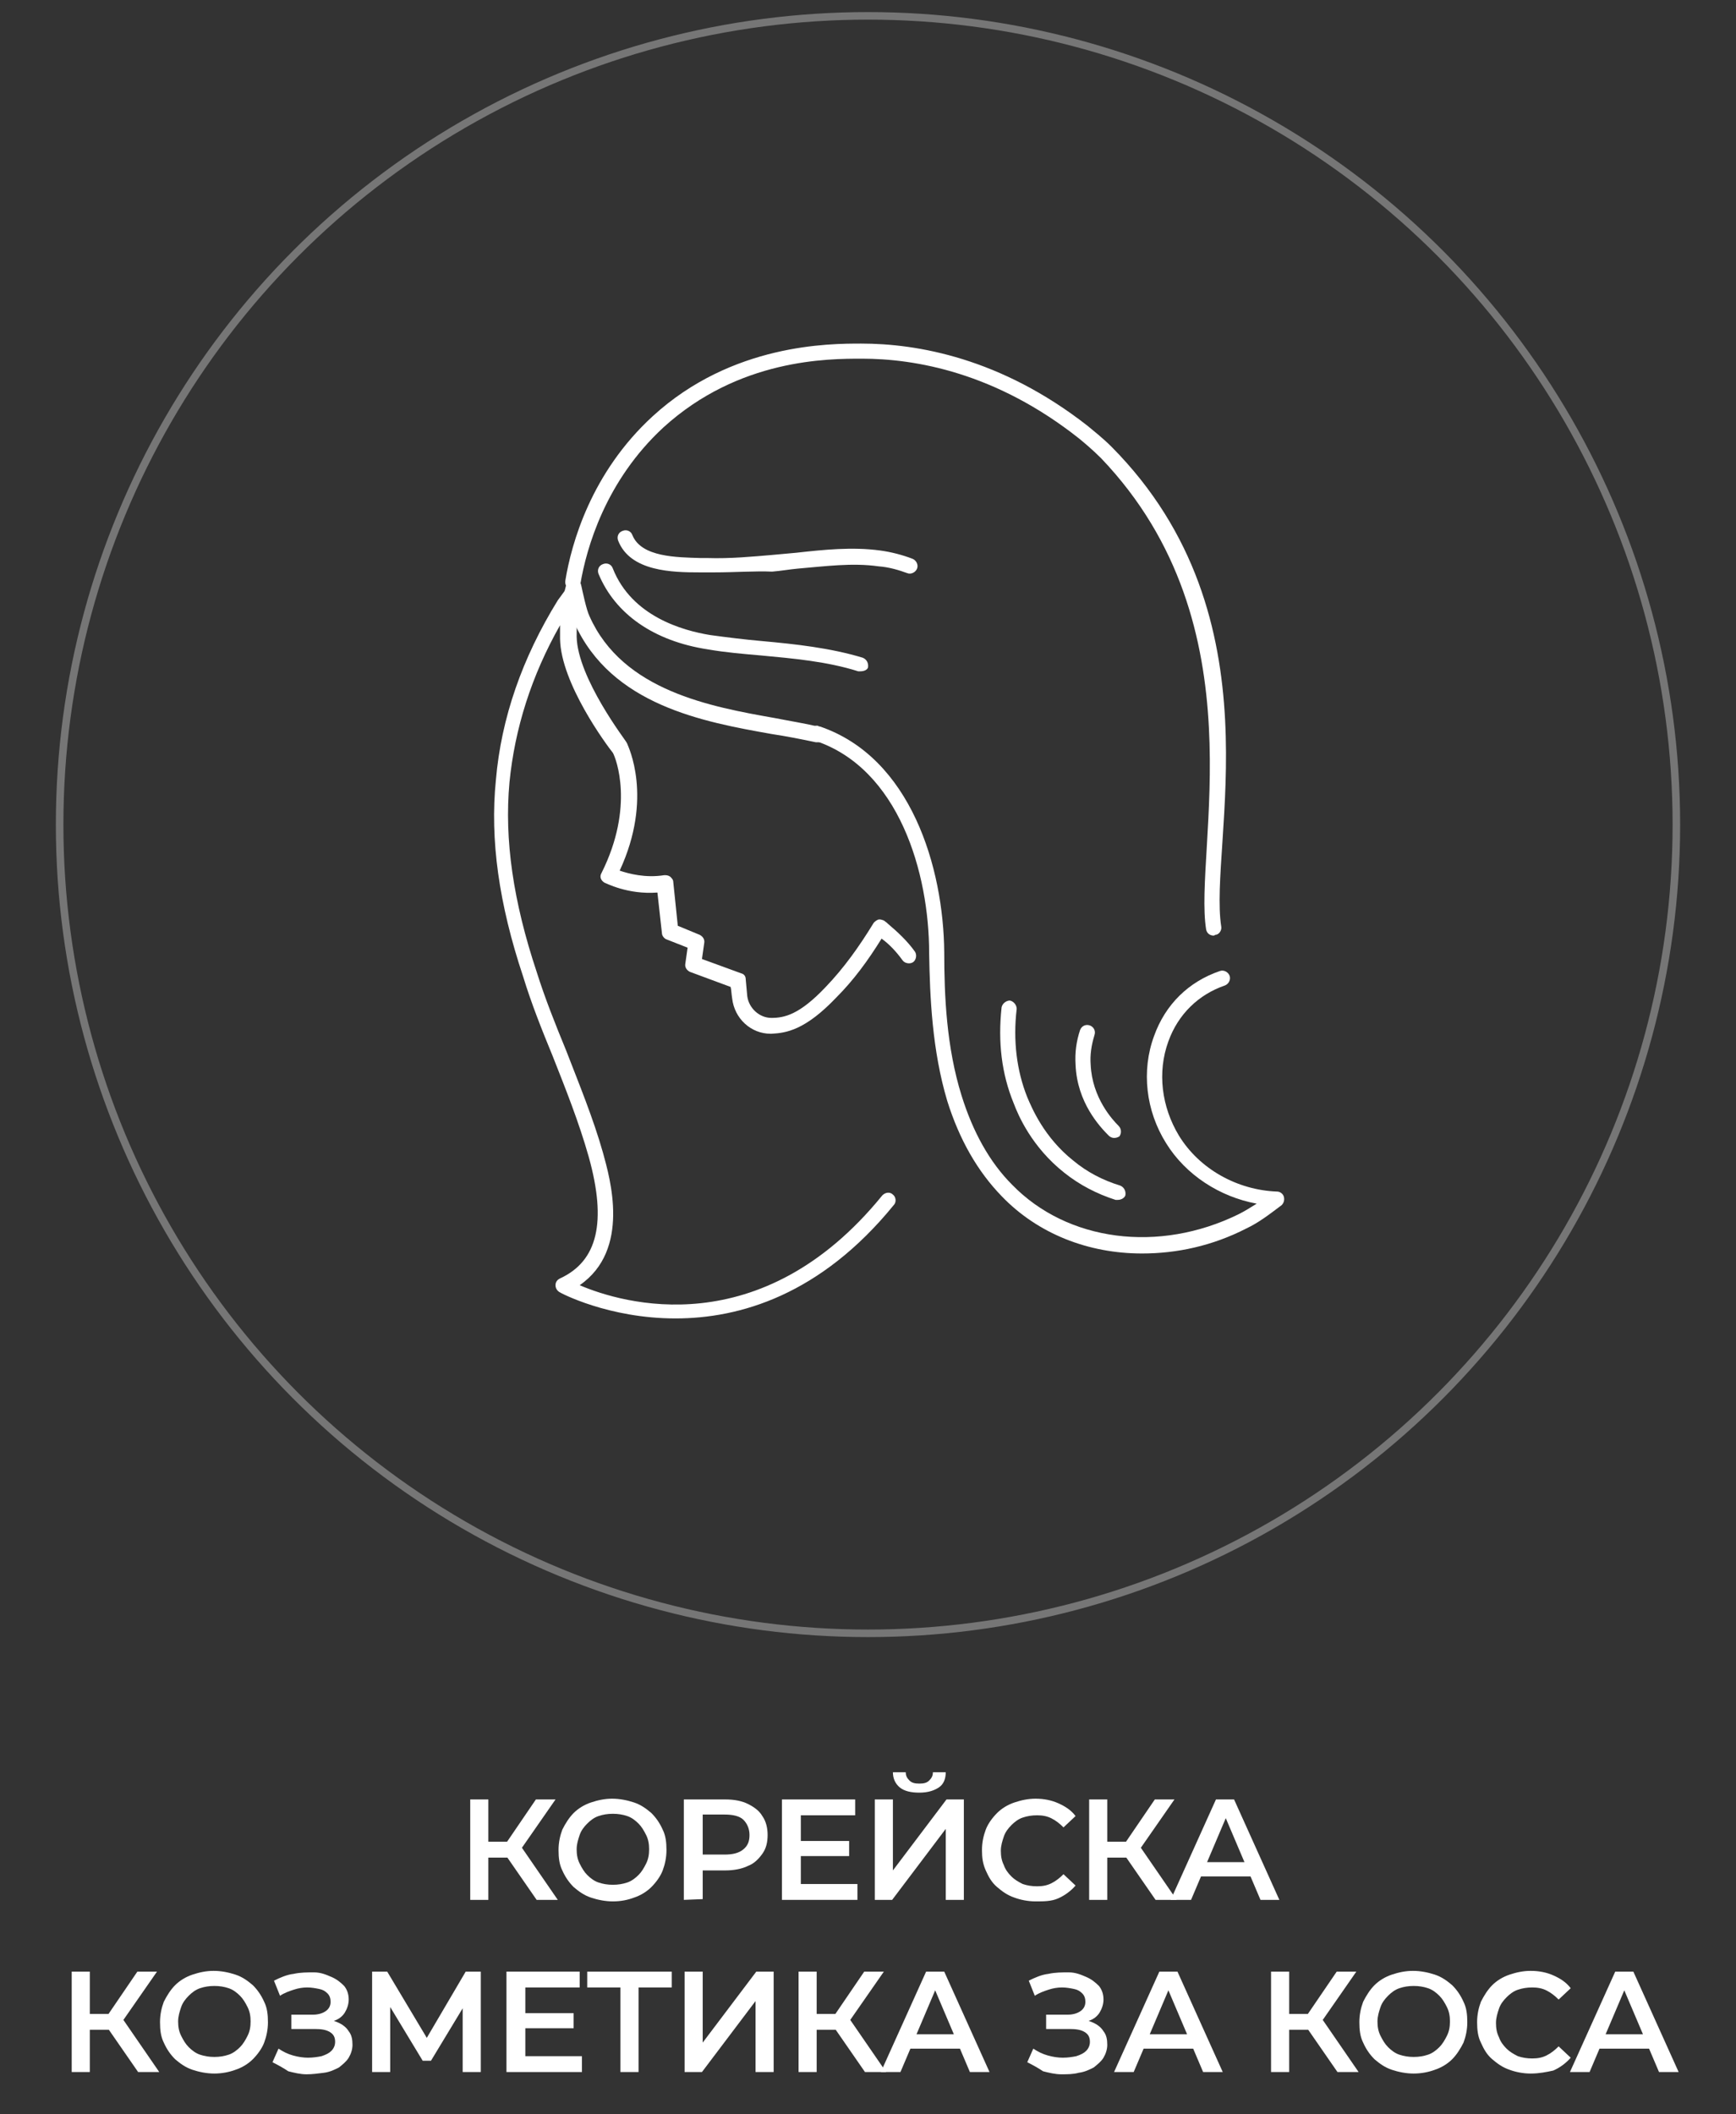 <?xml version="1.0" encoding="utf-8"?>
<!-- Generator: Adobe Illustrator 23.0.3, SVG Export Plug-In . SVG Version: 6.00 Build 0)  -->
<svg version="1.1" id="Layer_1" xmlns="http://www.w3.org/2000/svg" xmlns:xlink="http://www.w3.org/1999/xlink" x="0px" y="0px"
	 width="230px" height="280px" viewBox="0 0 230 280" style="enable-background:new 0 0 230 280;" xml:space="preserve">
<rect x="0" y="0" width="230" height="280" fill="#333333" stroke="none"/>
<style type="text/css">
	.st0{fill:#FFFFFF;}
	
		.st1{opacity:0.33;fill:none;stroke:#FFFFFF;stroke-linecap:round;stroke-linejoin:round;stroke-miterlimit:10;enable-background:new    ;}
</style>
<g id="XMLID_321_">
	<g id="XMLID_353_">
		<path class="st0" d="M108.4,98.3c-0.1,0-0.2,0-0.2,0h-0.1c-1.9-0.4-3.9-0.8-5.9-1.1c-9-1.6-21.2-3.8-26.1-14.7
			c-0.3-0.6-0.6-1.7-0.8-2.7c-0.5-0.2-0.7-0.6-0.6-1.1c0.1-0.4,0.2-0.8,0.3-1.2c0.1-0.5,0.6-0.8,1-0.8c0.5,0,0.9,0.3,1,0.8
			c0.2,0.9,0.7,3.3,1.1,4.1c4.4,9.9,16.1,12,24.6,13.5c2,0.4,4,0.7,6,1.2l0,0h0.1l0,0c0.5,0.2,0.8,0.7,0.7,1.2
			C109.3,98,108.9,98.3,108.4,98.3z M108.1,98.2L108.1,98.2L108.1,98.2z"/>
	</g>
	<g id="XMLID_352_">
		<path class="st0" d="M89.5,174.6c-8.9,0-15.3-3.4-15.4-3.5c-0.3-0.2-0.5-0.5-0.5-0.9s0.2-0.7,0.6-0.9c5-2.3,6.2-7.5,3.8-16.1
			c-1.3-4.6-3.1-9.1-4.8-13.4c-1.4-3.4-2.8-6.9-3.9-10.5c-3.2-9.6-4.4-18.1-3.6-26c0.7-8.2,3.5-16.2,8.2-23.8L75,78
			c0.3-0.4,0.8-0.5,1.2-0.3c0.4,0.2,0.7,0.6,0.6,1.1c-0.4,2.3-0.4,4.2-0.4,5.5c0.1,5.5,6.6,13.9,6.6,14s0.1,0.1,0.1,0.2
			c0.1,0.3,3.5,7.1-1,16.8c1.2,0.4,3.4,1,5.9,0.6c0.3,0,0.5,0,0.8,0.2c0.2,0.2,0.4,0.4,0.4,0.7l0.6,5.8l2.9,1.2
			c0.4,0.2,0.7,0.6,0.6,1.1L93,127l5.2,1.9c0.4,0.1,0.6,0.4,0.6,0.8c0,0,0.1,1,0.2,2.2c0.2,1.6,1.6,2.9,3.2,2.9
			c1.7,0,3.7-0.4,7.2-4.1c2.4-2.5,4.4-5.3,6.3-8.4c0.1-0.2,0.4-0.4,0.6-0.5c0.3-0.1,0.5,0,0.8,0.1l0.4,0.3l0.1,0.1
			c1.3,1.1,2.6,2.3,3.6,3.7c0.3,0.4,0.2,1.1-0.2,1.4c-0.4,0.3-1.1,0.2-1.4-0.2c-0.8-1.1-1.7-2.1-2.8-2.9c-1.8,2.9-3.7,5.5-6,7.8
			c-4.1,4.3-6.6,4.7-8.6,4.8h-0.1c-2.6,0-4.8-2-5.1-4.7c-0.1-0.6-0.1-1.1-0.2-1.5l-5.4-2c-0.4-0.2-0.7-0.6-0.6-1.1l0.3-2.1l-2.8-1.1
			c-0.3-0.1-0.6-0.5-0.6-0.8l-0.6-5.4c-4,0.3-6.9-1.3-7-1.3c-0.5-0.3-0.7-0.8-0.4-1.3c4.4-8.8,1.9-15.2,1.5-15.9
			c-0.8-1-6.9-9.2-7-15.1c0-0.6,0-1.2,0-1.8c-3.8,6.7-6,13.7-6.7,20.8c-0.7,7.6,0.5,15.8,3.6,25.1c1.1,3.5,2.5,7,3.9,10.4
			c1.7,4.4,3.6,9,4.9,13.6c0.9,3.3,3.7,12.8-3.1,17.5c5.6,2.4,24,7.9,40.1-11.9c0.4-0.4,1-0.5,1.4-0.1c0.4,0.3,0.5,1,0.1,1.4
			C108.7,171.5,98,174.6,89.5,174.6z"/>
	</g>
	<g id="XMLID_351_">
		<path class="st0" d="M160.8,123.9c-0.5,0-0.9-0.3-1-0.8c-1.7-10.5,7.3-40.2-13.9-62.4c-1.2-1.2-2.3-2.1-2.9-2.6
			c-11.1-8.8-21.8-10.6-28.8-10.6c-4.5,0-16.3,0-26.3,9.1c-7.7,7.1-10.2,16-11,20.7c-0.1,0.5-0.6,0.9-1.2,0.8
			c-0.5-0.1-0.9-0.6-0.8-1.2c0.8-4.9,3.4-14.3,11.6-21.8c10.5-9.6,23.4-9.6,27.6-9.6c7.4,0,18.5,1.9,30,10.9
			c0.7,0.6,1.9,1.5,3.2,2.8c22.4,22.6,12.8,52.6,14.5,63.5c0.1,0.5-0.3,1.1-0.8,1.1C160.9,123.9,160.8,123.9,160.8,123.9z"/>
	</g>
	<g id="XMLID_350_">
		<path class="st0" d="M151.3,166c-7.1,0-13.8-2.6-18.6-7.6c-3.2-3.3-5.6-7.5-7.2-12.6c-2-6.7-2.3-13.7-2.4-19.6
			c0-10.6-4-24.4-15.1-28.1l0,0c-0.4-0.1-0.8-0.5-0.8-1c0-0.6,0.4-1,1-1c0.1,0,0.2,0,0.3,0.1c0,0,0,0,0.1,0
			c12.1,4.1,16.4,18.7,16.5,29.9c0,5.8,0.3,12.6,2.3,19c1.5,4.8,3.7,8.8,6.7,11.8c7.3,7.5,19.4,9.1,30,3.9c0.8-0.4,1.6-0.9,2.4-1.4
			c-4.9-0.9-9.4-3.8-12-8c-2.7-4.3-3.3-9.6-1.6-14.2c1.5-4.2,4.6-7.2,8.7-8.6c0.5-0.2,1.1,0.1,1.3,0.6s-0.1,1.1-0.6,1.3
			c-3.5,1.2-6.2,3.8-7.5,7.4c-1.5,4.1-0.9,8.7,1.4,12.5c2.7,4.4,7.7,7.2,13,7.4c0.4,0,0.8,0.3,0.9,0.7s0,0.8-0.3,1.1
			c-1.6,1.2-3,2.3-4.7,3.1C160.6,165,155.9,166,151.3,166z M108.3,98.2L108.3,98.2L108.3,98.2z M108.3,98.2L108.3,98.2L108.3,98.2z
			 M108.3,98.2L108.3,98.2L108.3,98.2z M108.1,98.2L108.1,98.2L108.1,98.2L108.1,98.2z"/>
	</g>
	<g id="XMLID_349_">
		<path class="st0" d="M148.1,158.9c-0.1,0-0.2,0-0.3,0c-2.5-0.8-4.8-2-6.8-3.6c-4.3-3.4-6.1-7.6-6.7-9.2c-1.6-3.9-2.1-8.1-1.6-12.7
			c0.1-0.5,0.6-0.9,1.1-0.9c0.5,0.1,0.9,0.6,0.9,1.1c-0.5,4.2,0,8.2,1.4,11.7c0.6,1.4,2.2,5.3,6.1,8.4c1.8,1.5,3.9,2.6,6.2,3.3
			c0.5,0.2,0.8,0.7,0.7,1.3C149,158.6,148.6,158.9,148.1,158.9z"/>
	</g>
	<g id="XMLID_348_">
		<path class="st0" d="M147.6,150.7c-0.2,0-0.5-0.1-0.7-0.3c-1.2-1.2-4.2-4.4-4.4-9.4c-0.1-1.6,0.1-3.1,0.6-4.6
			c0.2-0.5,0.7-0.8,1.3-0.6c0.5,0.2,0.8,0.7,0.6,1.3c-0.4,1.3-0.6,2.6-0.5,3.9c0.2,4.4,2.9,7.3,3.7,8.1c0.4,0.4,0.4,1,0.1,1.4
			C148.1,150.6,147.9,150.7,147.6,150.7z"/>
	</g>
	<g id="XMLID_347_">
		<path class="st0" d="M114,88.9c-0.1,0-0.2,0-0.3,0c-4.1-1.3-8.6-1.7-12.9-2.1c-2.3-0.2-4.7-0.4-7-0.8c-7.2-1.1-12.3-4.7-14.5-10
			c-0.2-0.5,0-1.1,0.6-1.3c0.5-0.2,1.1,0,1.3,0.6c2.5,6.3,9.2,8.2,12.9,8.8c2.2,0.3,4.6,0.6,6.9,0.8c4.4,0.4,9,0.9,13.3,2.2
			c0.5,0.2,0.8,0.7,0.7,1.3C114.9,88.7,114.5,88.9,114,88.9z"/>
	</g>
	<g id="XMLID_346_">
		<path class="st0" d="M94.6,75.8c-0.3,0-0.7,0-1,0h-0.9c-3.6,0-9.2-0.1-10.8-4.2c-0.2-0.5,0-1.1,0.6-1.3c0.5-0.2,1.1,0,1.3,0.6
			c1.2,2.9,5.9,2.9,9,3h0.9c3.1,0.1,6.1-0.2,8.5-0.4c1.1-0.1,2.2-0.2,3.3-0.3c3.6-0.4,7.4-0.8,11.1-0.3c1.5,0.2,3,0.6,4.3,1.1
			c0.5,0.2,0.8,0.8,0.6,1.3c-0.2,0.5-0.8,0.8-1.3,0.6c-1.1-0.4-2.4-0.8-3.8-0.9c-3.5-0.5-7.1,0-10.7,0.3c-1.1,0.1-2.2,0.3-3.4,0.4
			C100.1,75.6,97.4,75.8,94.6,75.8z"/>
	</g>
</g>
<g>
	<path class="st0" d="M62.3,251.6v-13.3h2.4v13.3H62.3z M64,246v-2.1h4.5v2.1H64z M68.8,245.2l-2.3-0.3l4.5-6.6h2.6L68.8,245.2z
		 M71.1,251.6l-4.5-6.5l2-1.2l5.3,7.7H71.1z"/>
	<path class="st0" d="M81.2,251.8c-1,0-2-0.2-2.9-0.5s-1.6-0.8-2.3-1.4c-0.6-0.6-1.1-1.3-1.5-2.2c-0.4-0.8-0.5-1.7-0.5-2.7
		s0.2-1.9,0.5-2.7c0.4-0.8,0.9-1.6,1.5-2.2c0.6-0.6,1.4-1.1,2.3-1.4c0.9-0.3,1.8-0.5,2.8-0.5s2,0.2,2.9,0.5s1.6,0.8,2.3,1.4
		c0.6,0.6,1.1,1.3,1.5,2.2c0.4,0.8,0.5,1.7,0.5,2.7s-0.2,1.9-0.5,2.7s-0.9,1.6-1.5,2.2c-0.6,0.6-1.4,1.1-2.3,1.4
		C83.2,251.6,82.3,251.8,81.2,251.8z M81.2,249.6c0.7,0,1.3-0.1,1.9-0.3s1.1-0.6,1.5-1s0.7-0.9,1-1.5s0.4-1.2,0.4-1.9
		s-0.1-1.3-0.4-1.9s-0.6-1.1-1-1.5s-0.9-0.8-1.5-1s-1.2-0.3-1.9-0.3c-0.7,0-1.3,0.1-1.9,0.3s-1.1,0.6-1.5,1s-0.8,0.9-1,1.5
		s-0.4,1.2-0.4,1.9s0.1,1.3,0.4,1.9s0.6,1.1,1,1.5s0.9,0.8,1.5,1C79.9,249.5,80.5,249.6,81.2,249.6z"/>
	<path class="st0" d="M90.6,251.6v-13.3h5.5c1.2,0,2.2,0.2,3,0.6c0.8,0.4,1.5,0.9,1.9,1.6c0.5,0.7,0.7,1.6,0.7,2.5
		c0,1-0.2,1.8-0.7,2.5s-1.1,1.3-1.9,1.6c-0.8,0.4-1.9,0.6-3,0.6H92l1.1-1.2v5L90.6,251.6L90.6,251.6z M93.1,246.8l-1.1-1.2h4
		c1.1,0,1.9-0.2,2.5-0.7s0.8-1.1,0.8-1.9c0-0.8-0.3-1.5-0.8-2s-1.4-0.7-2.5-0.7h-4l1.1-1.2V246.8z"/>
	<path class="st0" d="M106.1,249.5h7.5v2.1h-10v-13.3h9.7v2.1h-7.2V249.5z M105.9,243.8h6.6v2h-6.6V243.8z"/>
	<path class="st0" d="M115.9,251.6v-13.3h2.4v9.4l7.1-9.4h2.3v13.3h-2.4v-9.4l-7.1,9.4H115.9z M121.8,237.4c-1.1,0-2-0.2-2.6-0.7
		s-0.9-1.2-0.9-2h1.7c0,0.5,0.2,0.8,0.5,1.1s0.7,0.4,1.3,0.4s1-0.1,1.3-0.4c0.3-0.3,0.5-0.6,0.5-1.1h1.7c0,0.9-0.3,1.6-0.9,2
		S123,237.4,121.8,237.4z"/>
	<path class="st0" d="M137.2,251.8c-1,0-2-0.2-2.8-0.5c-0.9-0.3-1.6-0.8-2.3-1.4s-1.1-1.3-1.5-2.2s-0.5-1.7-0.5-2.7s0.2-1.9,0.5-2.7
		s0.9-1.6,1.5-2.2c0.6-0.6,1.4-1.1,2.3-1.4s1.8-0.5,2.8-0.5c1.1,0,2.1,0.2,3,0.6c0.9,0.4,1.7,0.9,2.3,1.7l-1.6,1.5
		c-0.5-0.5-1-0.9-1.6-1.2s-1.2-0.4-1.9-0.4s-1.3,0.1-1.9,0.3c-0.6,0.2-1.1,0.6-1.5,1s-0.8,0.9-1,1.5s-0.4,1.2-0.4,1.9
		s0.1,1.3,0.4,1.9c0.2,0.6,0.6,1.1,1,1.5s0.9,0.7,1.5,1c0.6,0.2,1.2,0.3,1.9,0.3s1.3-0.1,1.9-0.4c0.6-0.3,1.1-0.7,1.6-1.2l1.6,1.5
		c-0.6,0.7-1.4,1.3-2.3,1.7S138.3,251.8,137.2,251.8z"/>
	<path class="st0" d="M144.3,251.6v-13.3h2.4v13.3H144.3z M146,246v-2.1h4.5v2.1H146z M150.8,245.2l-2.3-0.3l4.5-6.6h2.6
		L150.8,245.2z M153.1,251.6l-4.5-6.5l2-1.2l5.3,7.7H153.1z"/>
	<path class="st0" d="M155.1,251.6l6-13.3h2.4l6,13.3H167l-5.1-12h1l-5.1,12H155.1z M157.9,248.5l0.7-1.9h7.2l0.7,1.9H157.9z"/>
	<path class="st0" d="M9.5,274.4v-13.3h2.4v13.3H9.5z M11.2,268.8v-2.1h4.5v2.1H11.2z M16,268l-2.3-0.3l4.5-6.6h2.6L16,268z
		 M18.3,274.4l-4.5-6.5l2-1.2l5.3,7.7H18.3z"/>
	<path class="st0" d="M28.4,274.6c-1,0-2-0.2-2.9-0.5s-1.6-0.8-2.3-1.4c-0.6-0.6-1.1-1.3-1.5-2.2c-0.4-0.8-0.5-1.7-0.5-2.7
		s0.2-1.9,0.5-2.7c0.4-0.8,0.9-1.6,1.5-2.2s1.4-1.1,2.3-1.4s1.8-0.5,2.8-0.5s2,0.2,2.9,0.5s1.6,0.8,2.3,1.4c0.6,0.6,1.1,1.3,1.5,2.2
		c0.4,0.8,0.5,1.7,0.5,2.7s-0.2,1.9-0.5,2.7s-0.9,1.6-1.5,2.2s-1.4,1.1-2.3,1.4C30.4,274.4,29.4,274.6,28.4,274.6z M28.4,272.4
		c0.7,0,1.3-0.1,1.9-0.3c0.6-0.2,1.1-0.6,1.5-1c0.4-0.4,0.7-0.9,1-1.5s0.4-1.2,0.4-1.9c0-0.7-0.1-1.3-0.4-1.9s-0.6-1.1-1-1.5
		c-0.4-0.4-0.9-0.8-1.5-1s-1.2-0.3-1.9-0.3c-0.7,0-1.3,0.1-1.9,0.3c-0.6,0.2-1.1,0.6-1.5,1s-0.8,0.9-1,1.5s-0.4,1.2-0.4,1.9
		c0,0.7,0.1,1.3,0.4,1.9s0.6,1.1,1,1.5s0.9,0.8,1.5,1C27.1,272.3,27.7,272.4,28.4,272.4z"/>
	<path class="st0" d="M36.1,273.1l0.8-1.8c0.6,0.4,1.2,0.7,1.9,0.9s1.4,0.3,2,0.3c0.7,0,1.3-0.1,1.8-0.2c0.6-0.2,1-0.4,1.3-0.7
		c0.3-0.3,0.5-0.7,0.5-1.2c0-0.6-0.2-1-0.7-1.3s-1.1-0.4-2-0.4h-3.1v-1.9h2.9c0.7,0,1.3-0.2,1.7-0.5s0.6-0.7,0.6-1.2
		c0-0.4-0.1-0.8-0.4-1.1c-0.3-0.3-0.6-0.5-1.1-0.6s-1-0.2-1.6-0.2s-1.2,0.1-1.8,0.3c-0.6,0.2-1.2,0.4-1.8,0.8l-0.8-2
		c0.8-0.4,1.7-0.8,2.6-0.9c0.9-0.2,1.8-0.2,2.7-0.2s1.6,0.3,2.3,0.6c0.7,0.3,1.2,0.7,1.7,1.2c0.4,0.5,0.6,1.1,0.6,1.8
		c0,0.6-0.2,1.2-0.5,1.7s-0.8,0.9-1.4,1.1c-0.6,0.3-1.3,0.4-2,0.4l0.1-0.6c0.9,0,1.6,0.1,2.3,0.4s1.2,0.7,1.5,1.2
		c0.4,0.5,0.5,1.1,0.5,1.8c0,0.6-0.2,1.2-0.5,1.7s-0.8,0.9-1.3,1.3c-0.6,0.3-1.2,0.6-2,0.7s-1.5,0.2-2.3,0.2s-1.6-0.2-2.4-0.4
		C37.6,273.9,36.9,273.5,36.1,273.1z"/>
	<path class="st0" d="M49.3,274.4v-13.3h2l5.8,9.7H56l5.7-9.7h2v13.3h-2.4v-9.6H62l-4.9,8.1H56l-4.9-8.1h0.6v9.6H49.3z"/>
	<path class="st0" d="M69.6,272.3h7.5v2.1h-10v-13.3h9.7v2.1h-7.2V272.3z M69.4,266.6H76v2h-6.6V266.6z"/>
	<path class="st0" d="M82.2,274.4v-11.8l0.6,0.6h-5v-2.1H89v2.1h-5l0.6-0.6v11.8H82.2z"/>
	<path class="st0" d="M90.7,274.4v-13.3h2.4v9.4l7.1-9.4h2.3v13.3h-2.4V265l-7.1,9.4H90.7z"/>
	<path class="st0" d="M105.8,274.4v-13.3h2.4v13.3H105.8z M107.5,268.8v-2.1h4.5v2.1H107.5z M112.3,268l-2.3-0.3l4.5-6.6h2.6
		L112.3,268z M114.6,274.4l-4.5-6.5l2-1.2l5.3,7.7H114.6z"/>
	<path class="st0" d="M116.7,274.4l6-13.3h2.4l6,13.3h-2.6l-5.1-12h1l-5.1,12H116.7z M119.5,271.3l0.7-1.9h7.2l0.7,1.9H119.5z"/>
	<path class="st0" d="M136.1,273.1l0.8-1.8c0.6,0.4,1.2,0.7,1.9,0.9c0.7,0.2,1.4,0.3,2,0.3c0.7,0,1.3-0.1,1.8-0.2
		c0.6-0.2,1-0.4,1.3-0.7c0.3-0.3,0.5-0.7,0.5-1.2c0-0.6-0.2-1-0.7-1.3s-1.1-0.4-2-0.4h-3.1v-1.9h2.9c0.7,0,1.3-0.2,1.7-0.5
		s0.6-0.7,0.6-1.2c0-0.4-0.1-0.8-0.4-1.1c-0.3-0.3-0.6-0.5-1.1-0.6s-1-0.2-1.6-0.2s-1.2,0.1-1.8,0.3c-0.6,0.2-1.2,0.4-1.8,0.8
		l-0.8-2c0.8-0.4,1.7-0.8,2.6-0.9c0.9-0.2,1.8-0.2,2.7-0.2s1.6,0.3,2.3,0.6c0.7,0.3,1.2,0.7,1.7,1.2c0.4,0.5,0.6,1.1,0.6,1.8
		c0,0.6-0.2,1.2-0.5,1.7s-0.8,0.9-1.4,1.1c-0.6,0.3-1.3,0.4-2,0.4l0.1-0.6c0.9,0,1.6,0.1,2.3,0.4s1.2,0.7,1.5,1.2
		c0.4,0.5,0.5,1.1,0.5,1.8c0,0.6-0.2,1.2-0.5,1.7s-0.8,0.9-1.3,1.3c-0.6,0.3-1.2,0.6-2,0.7c-0.7,0.2-1.5,0.2-2.3,0.2
		s-1.6-0.2-2.4-0.4C137.6,273.9,136.9,273.5,136.1,273.1z"/>
	<path class="st0" d="M147.6,274.4l6-13.3h2.4l6,13.3h-2.6l-5.1-12h1l-5.1,12H147.6z M150.4,271.3l0.7-1.9h7.2l0.7,1.9H150.4z"/>
	<path class="st0" d="M168.4,274.4v-13.3h2.4v13.3H168.4z M170.1,268.8v-2.1h4.5v2.1H170.1z M174.9,268l-2.3-0.3l4.5-6.6h2.6
		L174.9,268z M177.2,274.4l-4.5-6.5l2-1.2l5.3,7.7H177.2z"/>
	<path class="st0" d="M187.3,274.6c-1,0-2-0.2-2.9-0.5s-1.6-0.8-2.3-1.4c-0.6-0.6-1.1-1.3-1.5-2.2c-0.4-0.8-0.5-1.7-0.5-2.7
		s0.2-1.9,0.5-2.7c0.4-0.8,0.9-1.6,1.5-2.2s1.4-1.1,2.3-1.4c0.9-0.3,1.8-0.5,2.8-0.5s2,0.2,2.9,0.5s1.6,0.8,2.3,1.4
		c0.6,0.6,1.1,1.3,1.5,2.2c0.4,0.8,0.5,1.7,0.5,2.7s-0.2,1.9-0.5,2.7c-0.4,0.8-0.9,1.6-1.5,2.2s-1.4,1.1-2.3,1.4
		C189.3,274.4,188.3,274.6,187.3,274.6z M187.3,272.4c0.7,0,1.3-0.1,1.9-0.3c0.6-0.2,1.1-0.6,1.5-1s0.7-0.9,1-1.5s0.4-1.2,0.4-1.9
		c0-0.7-0.1-1.3-0.4-1.9s-0.6-1.1-1-1.5s-0.9-0.8-1.5-1s-1.2-0.3-1.9-0.3s-1.3,0.1-1.9,0.3c-0.6,0.2-1.1,0.6-1.5,1s-0.8,0.9-1,1.5
		s-0.4,1.2-0.4,1.9c0,0.7,0.1,1.3,0.4,1.9s0.6,1.1,1,1.5s0.9,0.8,1.5,1C186,272.3,186.6,272.4,187.3,272.4z"/>
	<path class="st0" d="M202.8,274.6c-1,0-2-0.2-2.8-0.5c-0.9-0.3-1.6-0.8-2.3-1.4s-1.1-1.3-1.5-2.2c-0.4-0.8-0.5-1.7-0.5-2.7
		s0.2-1.9,0.5-2.7c0.4-0.8,0.9-1.6,1.5-2.2s1.4-1.1,2.3-1.4s1.8-0.5,2.8-0.5c1.1,0,2.1,0.2,3,0.6s1.7,0.9,2.3,1.7l-1.6,1.5
		c-0.5-0.5-1-0.9-1.6-1.2s-1.2-0.4-1.9-0.4s-1.3,0.1-1.9,0.3c-0.6,0.2-1.1,0.6-1.5,1s-0.8,0.9-1,1.5s-0.4,1.2-0.4,1.9
		c0,0.7,0.1,1.3,0.4,1.9c0.2,0.6,0.6,1.1,1,1.5s0.9,0.7,1.5,1c0.6,0.2,1.2,0.3,1.9,0.3s1.3-0.1,1.9-0.4s1.1-0.7,1.6-1.2l1.6,1.5
		c-0.6,0.7-1.4,1.3-2.3,1.7C204.9,274.4,203.9,274.6,202.8,274.6z"/>
	<path class="st0" d="M208,274.4l6-13.3h2.4l6,13.3h-2.6l-5.1-12h1l-5.1,12H208z M210.7,271.3l0.7-1.9h7.2l0.7,1.9H210.7z"/>
</g>
<circle class="st1" cx="115" cy="109.2" r="107.1"/>
</svg>
